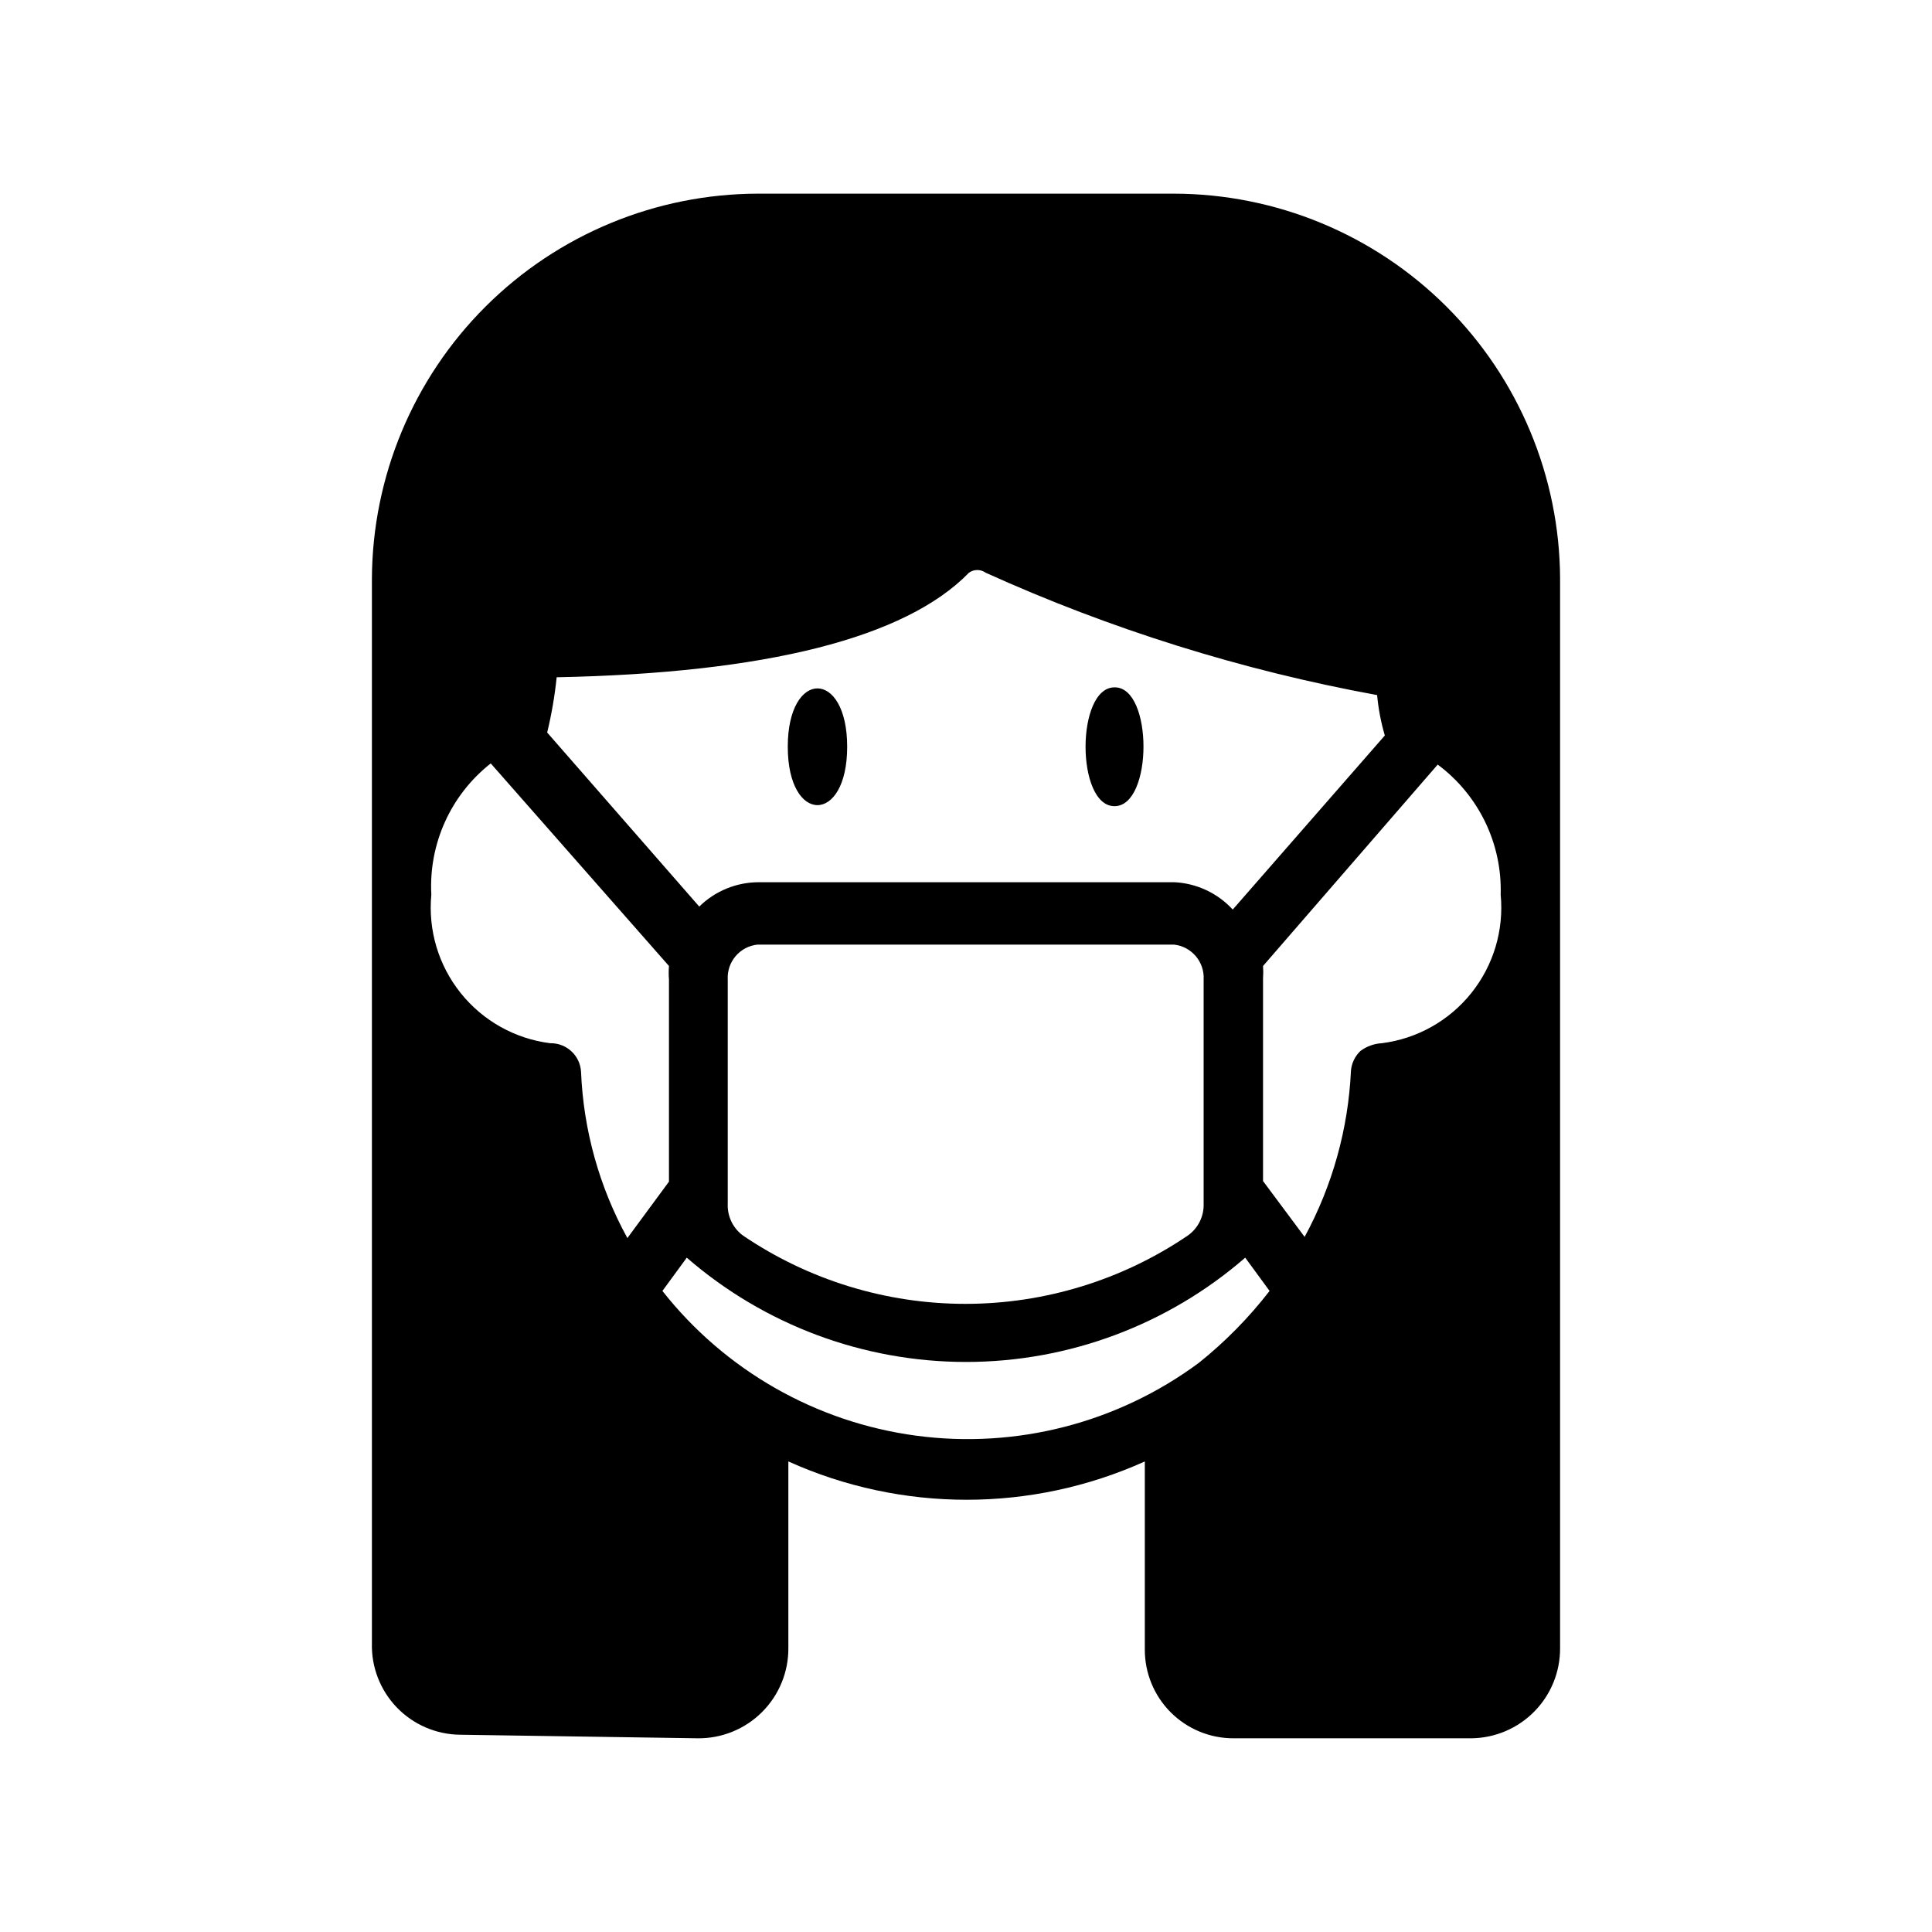 <?xml version="1.0" encoding="UTF-8"?>
<!-- Uploaded to: SVG Repo, www.svgrepo.com, Generator: SVG Repo Mixer Tools -->
<svg fill="#000000" width="800px" height="800px" version="1.1" viewBox="144 144 512 512" xmlns="http://www.w3.org/2000/svg">
 <path d="m368.51 341.9c0 20.625-15.742 20.625-15.742 0-0.004-20.625 15.742-20.625 15.742 0zm70.848-15.742c-10.234 0-10.234 31.488 0 31.488s10.234-31.648 0-31.488zm118.08-28.812v283.39-0.004c0.043 6.281-2.398 12.32-6.793 16.805-4.394 4.481-10.387 7.047-16.664 7.129h-62.977c-6.277 0.043-12.309-2.434-16.746-6.871s-6.91-10.469-6.871-16.746v-49.75c-30.031 13.539-64.43 13.539-94.465 0v49.277c0.086 6.414-2.422 12.594-6.961 17.129-4.535 4.535-10.711 7.047-17.125 6.961l-62.977-0.945c-6.32-0.082-12.344-2.695-16.723-7.25-4.379-4.559-6.746-10.68-6.578-16.996v-282.13c0.125-27.074 10.957-53 30.129-72.113 19.176-19.117 45.133-29.867 72.207-29.91h110.21c27.074 0.043 53.035 10.793 72.207 29.91 19.172 19.113 30.004 45.039 30.129 72.113zm-86.75 87.695 40.305-46.129v-0.004c-1.027-3.492-1.711-7.078-2.043-10.703-35.777-6.543-70.621-17.438-103.75-32.434-1.32-0.945-3.094-0.945-4.41 0-16.848 17.32-53.844 26.609-109.27 27.711h0.004c-0.508 4.93-1.348 9.82-2.519 14.641l40.305 46.129c4.199-4.129 9.852-6.445 15.742-6.453h110.21c5.891 0.297 11.434 2.898 15.426 7.242zm-15.742 9.289h-110.21c-4.684 0.496-8.152 4.586-7.875 9.289v59.355c-0.156 3.34 1.383 6.539 4.094 8.5 17.383 11.77 37.891 18.062 58.883 18.062 20.992 0 41.504-6.293 58.883-18.062 2.773-1.926 4.375-5.129 4.254-8.5v-59.355c0.277-4.703-3.191-8.793-7.875-9.289zm-196.64-13.227c-0.891 9.367 1.895 18.711 7.773 26.059 5.875 7.348 14.383 12.117 23.715 13.301 4.316-0.09 7.934 3.246 8.188 7.559 0.629 15.445 4.836 30.535 12.281 44.082l11.02-14.957v-53.527c-0.094-1.207-0.094-2.418 0-3.621l-47.23-53.688c-10.602 8.34-16.477 21.324-15.746 34.793zm203.41 124.06c6.977-5.586 13.266-11.98 18.734-19.051l-6.453-8.816c-20.535 17.824-46.809 27.637-73.996 27.637-27.191 0-53.465-9.812-74-27.637l-6.453 8.816c16.566 21.039 40.68 34.797 67.223 38.355 26.539 3.555 53.426-3.367 74.945-19.305zm79.98-124.06c0.406-13.531-5.824-26.406-16.688-34.48l-46.289 53.375c0.078 1.098 0.078 2.203 0 3.305v53.688l11.02 14.801c7.375-13.578 11.574-28.652 12.281-44.086 0.18-1.98 1.078-3.824 2.519-5.195 1.645-1.227 3.617-1.938 5.668-2.047 9.332-1.184 17.84-5.953 23.715-13.301 5.879-7.348 8.668-16.691 7.773-26.059z"/>
</svg>